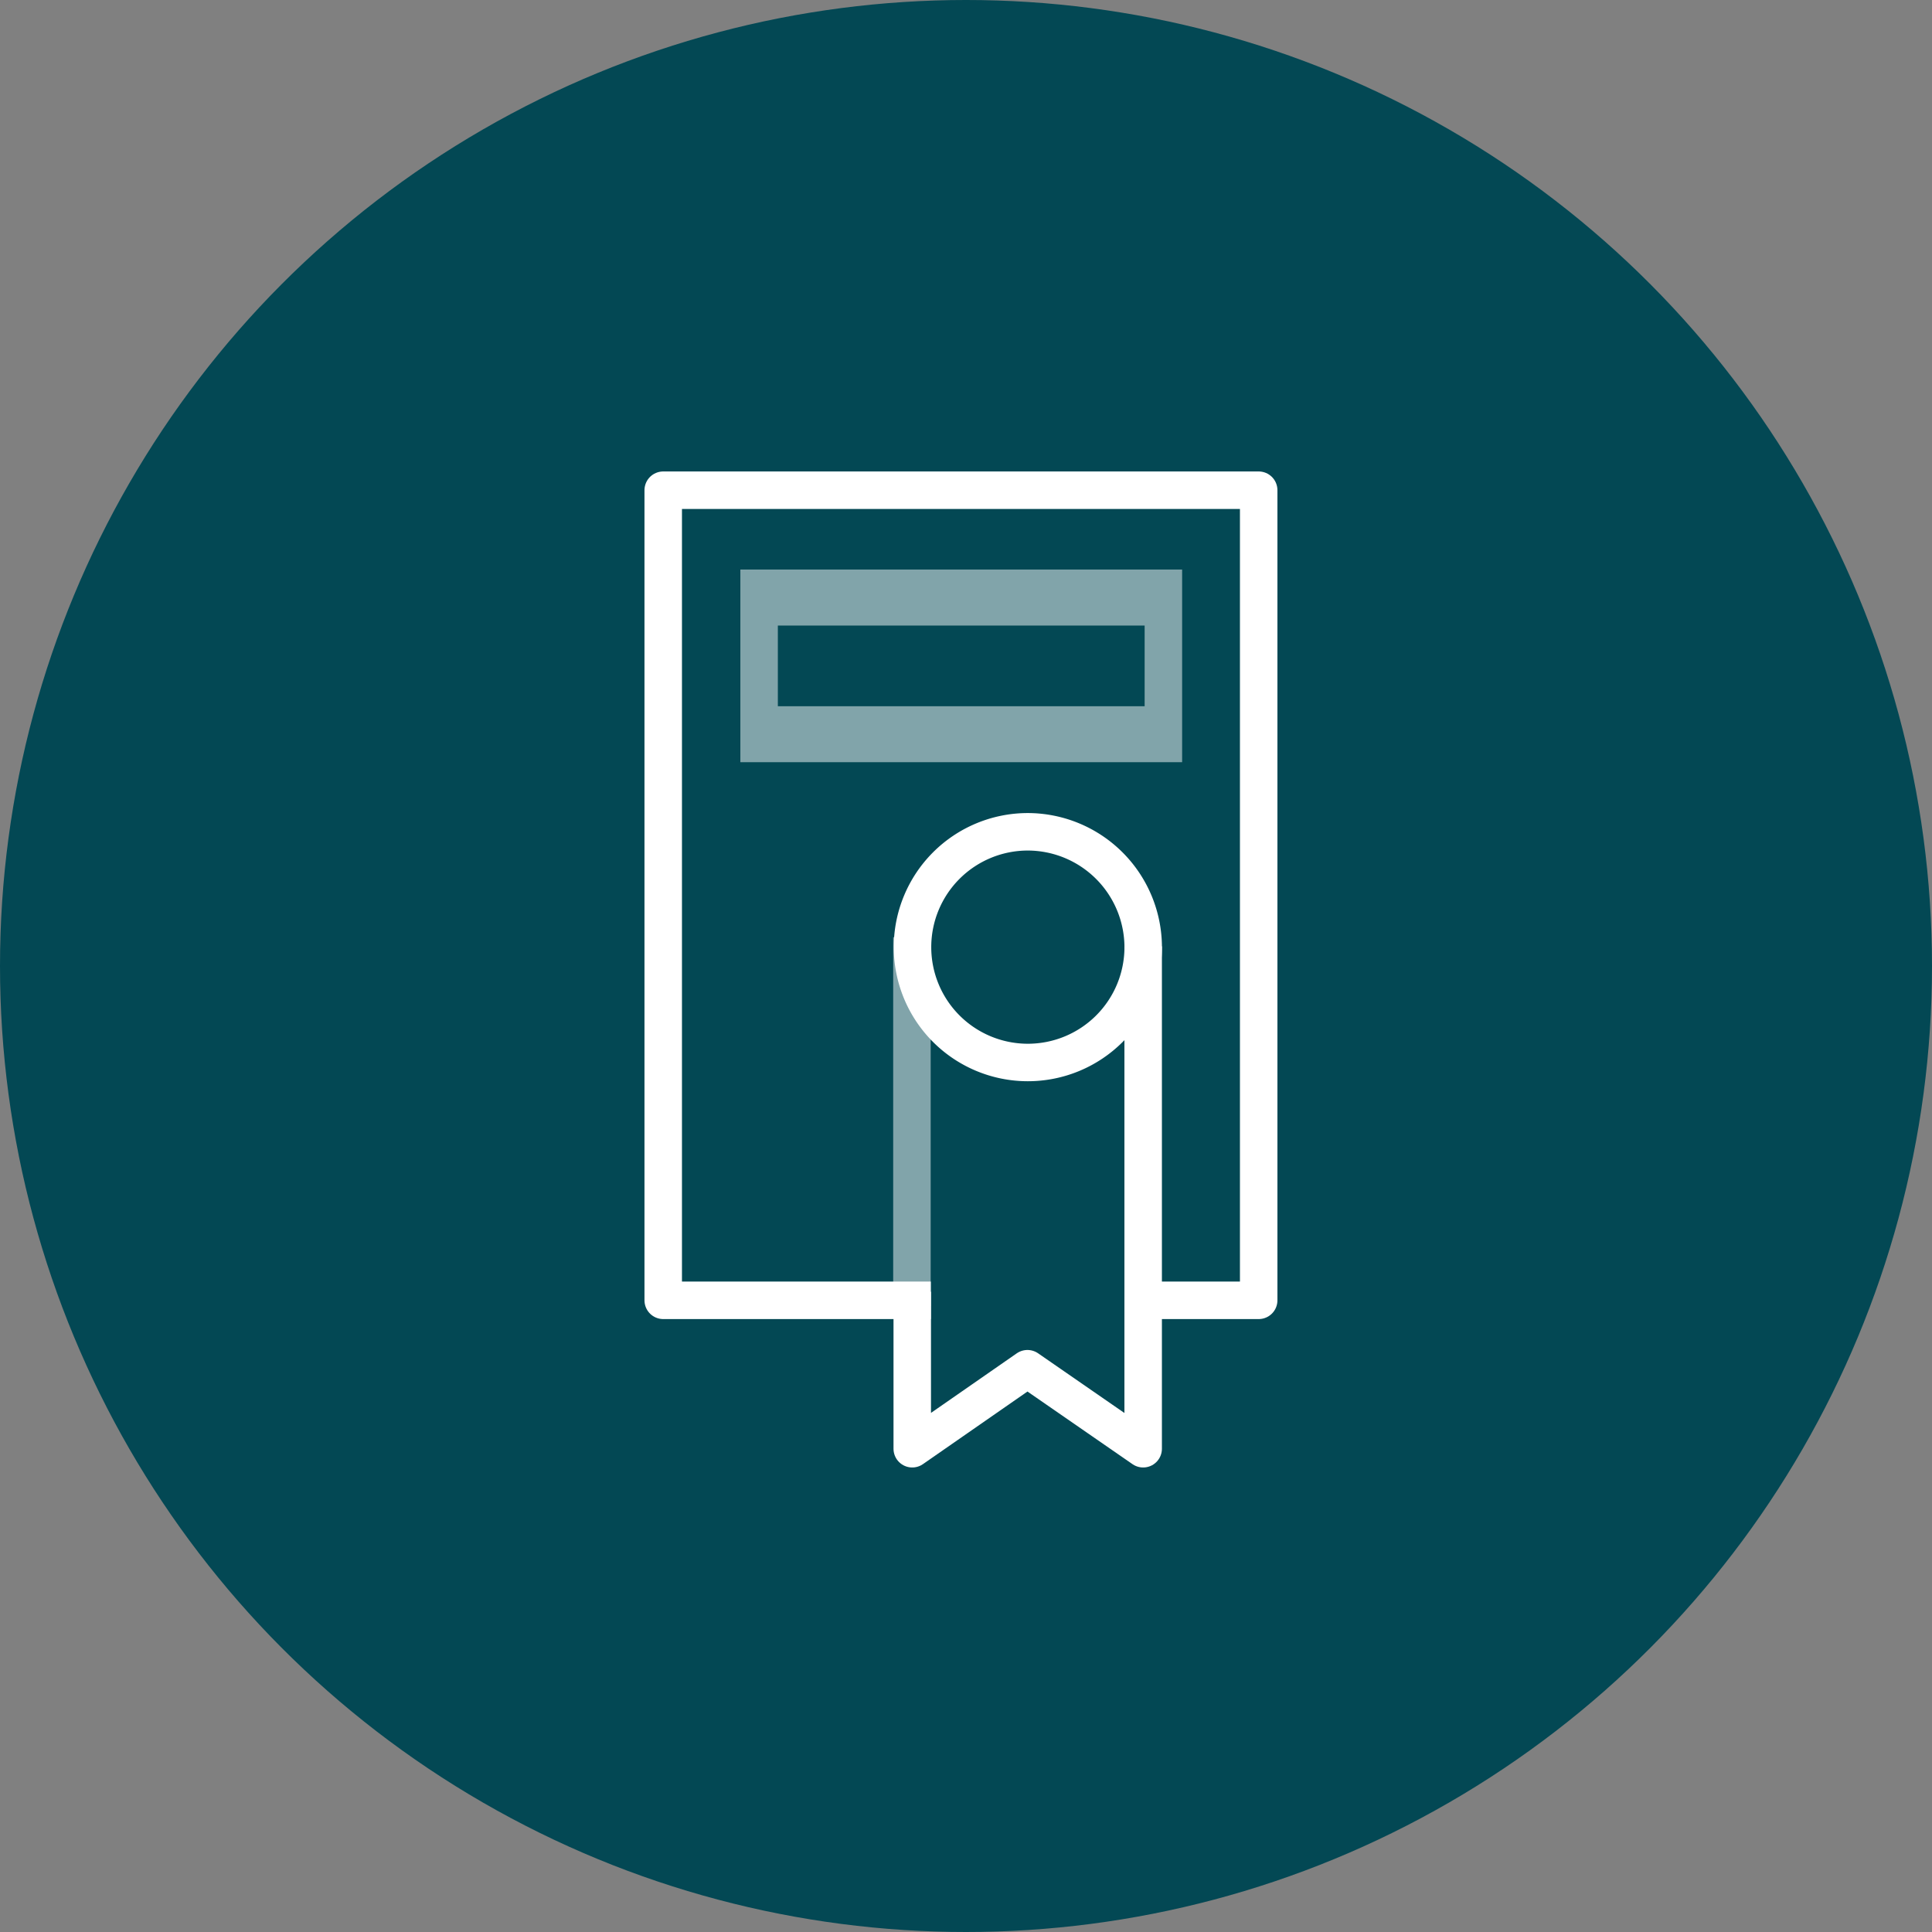 <svg xmlns="http://www.w3.org/2000/svg" width="67" height="67" viewBox="0 0 67 67">
  <rect x="0" y="0" width="67" height="67" fill="#808080" stroke="none"/>
  <g id="icon_01" transform="translate(0.25 0.022)">
    <circle id="Ellipse_29" data-name="Ellipse 29" cx="33.5" cy="33.5" r="33.5" transform="translate(-0.25 -0.022)" fill="#034854"/>
    <g id="icon" transform="translate(22.75 16.978)">
      <g id="Group_73303" data-name="Group 73303" transform="translate(-22.747 -19.476)">
        <g id="Group_71316" data-name="Group 71316" transform="translate(28.449 21.979)">
          <line id="Line_459" data-name="Line 459" y2="12.791" transform="translate(2.923 12.998)" fill="none" stroke="#fff" stroke-width="1.3" opacity="0.5"/>
          <g id="Group_73301" data-name="Group 73301" transform="translate(-2.377 0.898)" opacity="0.5">
            <line id="Line_456" data-name="Line 456" x2="14.02" transform="translate(0 0.642)" fill="none" stroke="#fff" stroke-linejoin="round" stroke-width="1.3"/>
            <line id="Line_457" data-name="Line 457" x2="14.02" transform="translate(0 4.741)" fill="none" stroke="#fff" stroke-linejoin="round" stroke-width="1.3" opacity="0.999"/>
            <rect id="Rectangle_6354" data-name="Rectangle 6354" width="14.02" height="5.381" fill="none" stroke="#fff" stroke-width="1.3"/>
          </g>
        </g>
        <path id="Path_73744" data-name="Path 73744" d="M17.558,28.594H21.15V.5H.5V28.594H9.78" transform="translate(22.247 18.976)" fill="none" stroke="#fff" stroke-linejoin="round" stroke-width="1.3"/>
        <path id="Path_73745" data-name="Path 73745" d="M16.1,14V31.424l-4.013-2.775L8.092,31.424V25.978" transform="translate(23.291 21.293)" fill="none" stroke="#fff" stroke-linejoin="round" stroke-width="1.3"/>
        <path id="Path_73746" data-name="Path 73746" d="M16.1,14.351a4,4,0,1,1-4.008-4.008A4.01,4.01,0,0,1,16.1,14.351Z" transform="translate(23.292 20.979)" fill="none" stroke="#fff" stroke-linejoin="round" stroke-width="1.3"/>
      </g>
    </g>
  </g>
</svg>
